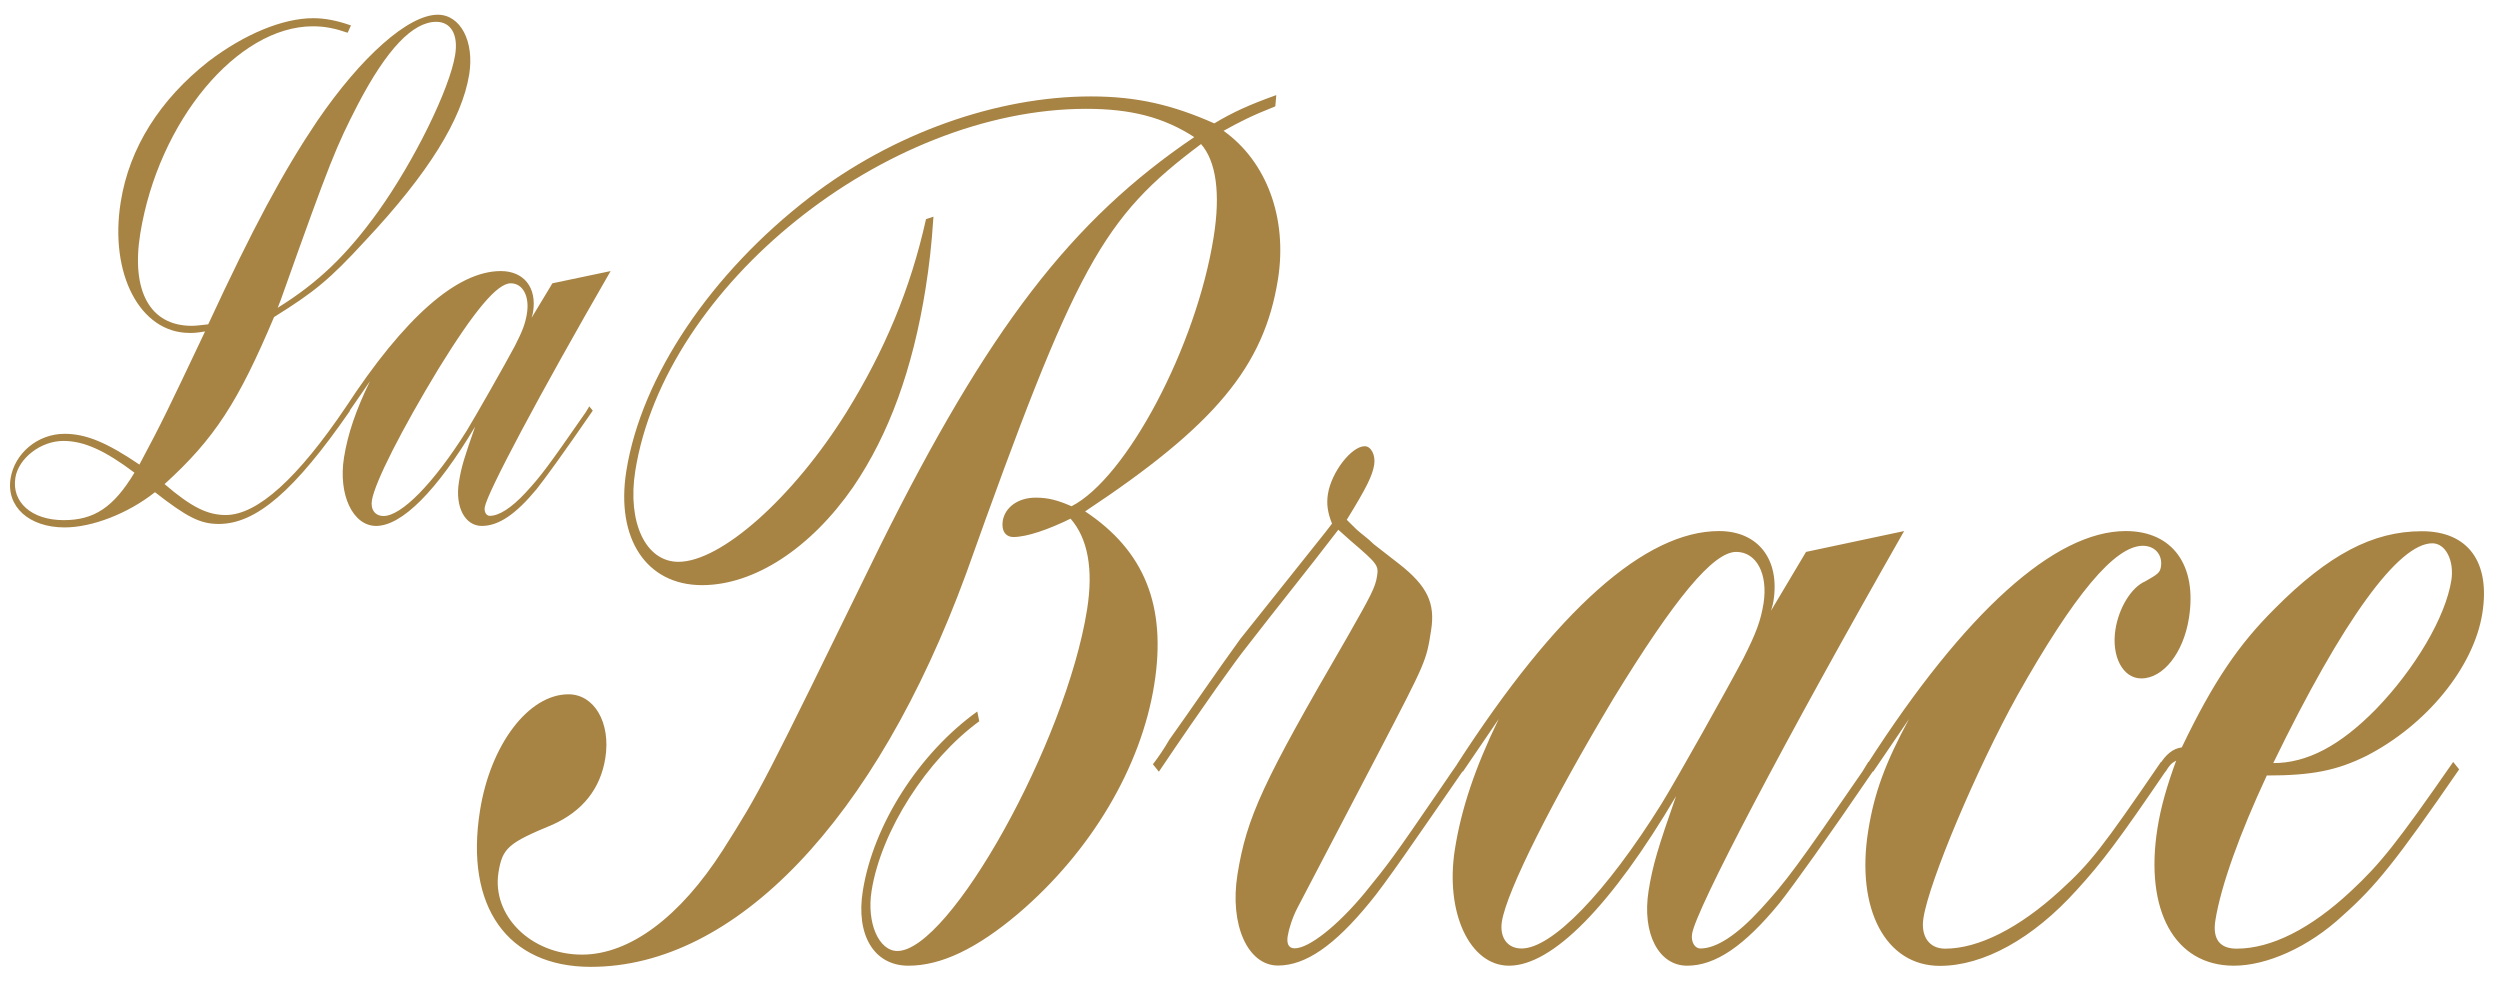 <?xml version="1.0" encoding="utf-8"?>
<!-- Generator: Adobe Illustrator 24.1.0, SVG Export Plug-In . SVG Version: 6.00 Build 0)  -->
<svg version="1.1" id="Modalità_Isolamento" xmlns="http://www.w3.org/2000/svg" xmlns:xlink="http://www.w3.org/1999/xlink"
	 x="0px" y="0px" viewBox="0 0 1511.6 598.1" style="enable-background:new 0 0 1511.6 598.1;" xml:space="preserve">
<style type="text/css">
	.st0{fill:#A78344;}
</style>
<path class="st0" d="M308.8,171.3c7.3,0,11.5,7.8,9.8,18.3c-1,6.1-2.6,10.4-7.3,19.6c-5.5,10.4-24.1,43.1-29.2,51.4
	c-20,31.8-39.4,51.4-50.2,51.4c-5.1,0-8-3.9-7-9.6c1.8-10.9,18-42.7,40.1-79.2C286.8,187.8,300.6,171.3,308.8,171.3 M210.8,249.2
	l12.9-18.7c-8.5,17.4-13.4,31.8-15.7,46.1c-3.6,22.6,5.4,41.4,19.4,41.4c15.6,0,36.8-21.3,59.9-60.1c-6.4,18.3-8.4,24.4-9.8,33.5
	c-2.5,15.2,3.7,26.6,13.8,26.6c10.2,0,20.5-7,33.1-22.2c5.2-6.5,16.6-22.2,34-47.5l-2.1-2.6l-2.1,3.5c-23.6,34-27.2,38.7-36.5,48.8
	c-8.5,9.1-15.9,13.9-21.6,13.9c-1.9,0-3.5-2.2-3-5.2c1.4-8.7,32.9-67.9,76.1-142.8l-35.2,7.4l-12.6,20.9c0.6-1.7,0.8-3,0.9-3.5
	c2.4-14.8-5.5-24.8-19.5-24.8c-26.4,0-58.2,27.9-94,82.7L210.8,249.2z M81.3,285.8c-12.6,20.9-24.3,28.7-42.8,28.7
	c-19.4,0-31.6-10.9-29.2-25.7c1.9-11.7,15.3-22.2,29-22.2C50.7,266.6,63.4,272.3,81.3,285.8 M167.9,186.1c1.6-3.9,2.7-7,2.8-7.4
	c29.1-81.8,32.6-90.1,45.6-115.4c17.5-33.5,33.2-50.1,47.5-50.1c8.9,0,13.4,7.8,11.4,20c-3.3,20.5-24.6,64-46.7,94.9
	C209.9,153.9,192.6,170.8,167.9,186.1 M209.4,245.7c-29.3,43.5-53.8,65.7-72.9,65.7c-11.1,0-20.8-4.8-37-18.7
	c30.2-27.4,44.5-49.6,66.2-101c24.4-15.2,33.5-22.6,55.1-46.1C259.2,104.7,279.3,72,283.7,45c3.2-20-5.3-36.1-19-36.1
	c-17.8,0-46.3,25.3-73,64.4c-20.5,30.5-38.7,64.4-65.8,122.8c-4.2,0.4-6.8,0.9-10,0.9c-25.1,0-36.7-20.9-31.1-55.7
	C95.8,73.3,143.5,15.9,189.2,15.9c7.3,0,13.5,1.3,21,3.9l2-4.4c-8.4-3-15.8-4.4-22.8-4.4c-18.4,0-41.6,9.6-63.3,26.1
	C96.6,60.3,78.2,89.4,73,122.1c-7,43.5,11.7,79.2,41.6,79.2c2.5,0,4.1,0,9.4-0.9c-22.1,46.6-26,54.9-39.7,80.5
	C64.5,267.5,52,262.3,39,262.3c-16.2,0-30.2,11.8-32.6,27c-2.7,17,11.1,29.6,32.7,29.6c16.5,0,38.2-8.3,54.6-21.3
	c19.5,15.2,27.4,19.2,38.6,19.2c22.6,0,45.8-20,79.3-68.4L209.4,245.7z"/>
<path class="st0" d="M1374.5,461.4c42.2-86.9,75.8-132.9,96.2-132.9c8,0,13.3,10.4,11.5,22.3c-3.5,22.3-21.9,53.5-45.6,78
	C1414.8,451,1394.9,461.4,1374.5,461.4 M1309.4,466.6c2.2-3.7,3.5-5.2,6.4-6.7c-5.7,15.6-9.3,28.2-11.3,40.8
	c-7.9,49.7,10.3,83.2,46.2,83.2c19.8,0,45.2-11.1,65.9-30.4c20-17.8,32-32.7,70.3-88.3l-3.6-4.5c-34,49-44.1,61.6-61.7,78
	c-24.6,23-48.4,34.9-69.3,34.9c-10.2,0-14.6-5.9-12.8-17.1c3.3-20.8,14.8-52.7,31.1-87.6c27.3,0,42.3-3,60.3-11.9
	c36.2-18.6,64.8-53.5,70-86.1c5-31.2-8.7-49.7-36.6-49.7c-29.5,0-56.4,14.1-88.9,46.8c-21.6,21.5-37,43.8-56.2,83.9
	c-5.5,0.7-9.8,4.5-13.4,10.4L1309.4,466.6z M1132.6,466.6l21.7-31.9c-14.4,26.7-21,44.5-24.7,67.6c-7.6,47.5,10.6,81.7,43.3,81.7
	c26.3,0,56.2-16.3,82.9-46c14.9-16.3,25.1-29.7,54.4-72.8l-3.6-4.5c-35.6,52-42.4,60.9-61.2,78c-24.4,22.3-49,34.9-69.3,34.9
	c-9.6,0-14.9-7.4-13.1-18.6c3.5-22.3,32-89.8,56.7-134.4c34.3-60.9,58.9-90.6,76-90.6c7,0,12,5.2,10.9,12.6
	c-0.6,3.7-1.8,4.5-9.5,8.9c-8.6,3.7-16,16.3-18,29c-2.6,16.3,4.4,29.7,15.6,29.7c13.4,0,25.5-15.6,28.8-36.4
	c5.1-31.9-9.8-52.7-38.2-52.7c-42.9,0-97.3,49-156.4,141.1L1132.6,466.6z M1049.8,333.7c12.3,0,19.3,13.4,16.5,31.2
	c-1.7,10.4-4.4,17.8-12.3,33.4c-9.3,17.8-40.6,73.5-49.3,87.6c-33.8,54.2-66.4,87.6-84.7,87.6c-8.6,0-13.4-6.7-11.9-16.3
	c3-18.6,30.3-72.8,67.6-135.1C1012.6,361.9,1035.8,333.7,1049.8,333.7 M884.5,466.6l21.7-31.9c-14.4,29.7-22.6,54.2-26.5,78.7
	c-6.1,38.6,9.1,70.5,32.7,70.5c26.3,0,62-36.4,101-102.5c-10.9,31.2-14.1,41.6-16.6,57.2c-4.1,26,6.2,45.3,23.3,45.3
	c17.1,0,34.6-11.9,55.9-37.9c8.7-11.1,28-37.9,57.3-80.9l-3.6-4.5l-3.6,5.9c-39.8,57.9-45.9,66.1-61.5,83.2
	c-14.3,15.6-26.8,23.8-36.5,23.8c-3.2,0-5.8-3.7-5-8.9c2.4-14.8,55.4-115.8,128.2-243.5l-59.3,12.6l-21.2,35.6c1-3,1.4-5.2,1.5-5.9
	c4-25.2-9.3-42.3-32.9-42.3c-44.5,0-98.1,47.5-158.5,141.1L884.5,466.6z M700.7,466.6c28-41.6,47.3-68.3,52.7-75
	c18.9-24.5,37.6-47.5,55.8-71.3l7.5,6.7c16.5,14.1,16.9,14.9,15.9,21.5c-1.1,6.7-3.4,11.1-18.2,37.1
	c-50.9,87.6-60.6,108.4-66.2,143.3c-4.8,30.4,6.3,54.9,24.5,54.9c16.6,0,34-11.9,55.3-37.9c9.3-11.1,28.1-38.6,57.3-80.9l-3.7-3.7
	c-2.1,3-6.2,8.9-11.2,16.3c-27.9,40.8-30.7,44.5-45.3,62.4c-16.6,20-33.7,33.4-42.3,33.4c-3.8,0-4.9-3-4.2-7.4s2.8-11.1,5.9-17.1
	l49.3-94.3c28.6-54.9,28.6-54.9,31.5-73.5c2.6-16.3-2.2-26.7-19.3-40.1l-15.3-11.9c-3.7-3.7-7.1-5.9-10.4-8.9l-6-5.9
	c12.3-20,15.5-26.7,16.6-33.4c0.9-5.9-2-11.1-5.7-11.1c-8,0-20.2,15.6-22.3,29c-0.9,5.9-0.2,11.1,2.5,17.8l-4,5.2l-51.5,64.6
	c-15.1,20.8-29.1,41.6-42.9,60.9c-3,5.2-6.5,10.4-9.9,14.8L700.7,466.6z M771.7,57.5c-16.5,5.9-26.3,10.4-37.5,17.1
	c-25-11.1-46.7-16.3-74.6-16.3c-56.8,0-119.8,22.3-169.9,60.9c-59.8,46-101.9,108.4-111,165.6c-6.5,40.8,12.1,69,45.8,69
	c31.6,0,65.7-22.3,91.4-59.4c21.7-31.9,36-71.3,43.8-120.3c2.1-13.4,3.6-26,4.7-43.1l-4.5,1.5c-9.4,42.3-25,79.4-48,116.6
	c-32.4,52-76,90.6-101.7,90.6c-19.8,0-31-23.8-26.1-54.9c17.8-112.1,151.1-219,272.7-219c27.3,0,46.9,5.2,65.3,17.1
	C647.7,133.2,597.6,198.6,532.2,330C460,477.7,460,477.7,437,514.1c-25.7,40.1-56.1,63.1-85.1,63.1c-31.1,0-54.6-23.8-50.5-49.7
	c2.4-14.9,6-17.8,33-29c17.9-8.2,28.6-21.5,31.6-40.1c3.4-21.5-6.7-38.6-22.3-38.6c-24.1,0-47.2,30.4-53.5,70.5
	c-9.2,57.9,16.6,94.3,67,94.3c87.3,0,172.1-88.4,226.9-237.6c66.7-187.1,82.5-215.3,142.1-259.9c9.1,10.4,11.9,29.7,7.6,56.4
	c-10.5,66.1-52.6,145.5-85.9,162.6c-8.5-3.7-14.2-5.2-21.7-5.2c-10.7,0-18.6,5.9-19.9,14.1c-0.9,5.9,1.7,9.7,6.5,9.7
	c8,0,21.1-4.5,34.5-11.1c10.4,11.9,13.9,30.4,10,54.9C644.6,448.8,574.2,575,542.6,575c-11.3,0-18.7-17.1-15.6-36.4
	c5.8-36.4,33.5-79.4,65.1-102.5l-1.2-5.9c-35.1,25.2-62.8,68.3-69.2,108.4c-4.3,26.7,6.7,45.3,27.6,45.3c19.8,0,41.3-10.4,66-31.2
	c44.6-37.9,74.7-89.1,82.6-138.8c7.6-47.5-5.9-80.9-41.8-104.7c78.5-52,108.2-87.6,116.6-140.3c5.9-37.1-6.9-71.3-32.9-89.8
	c9.4-5.2,16.4-8.9,31.3-14.8L771.7,57.5z"/>
</svg>
